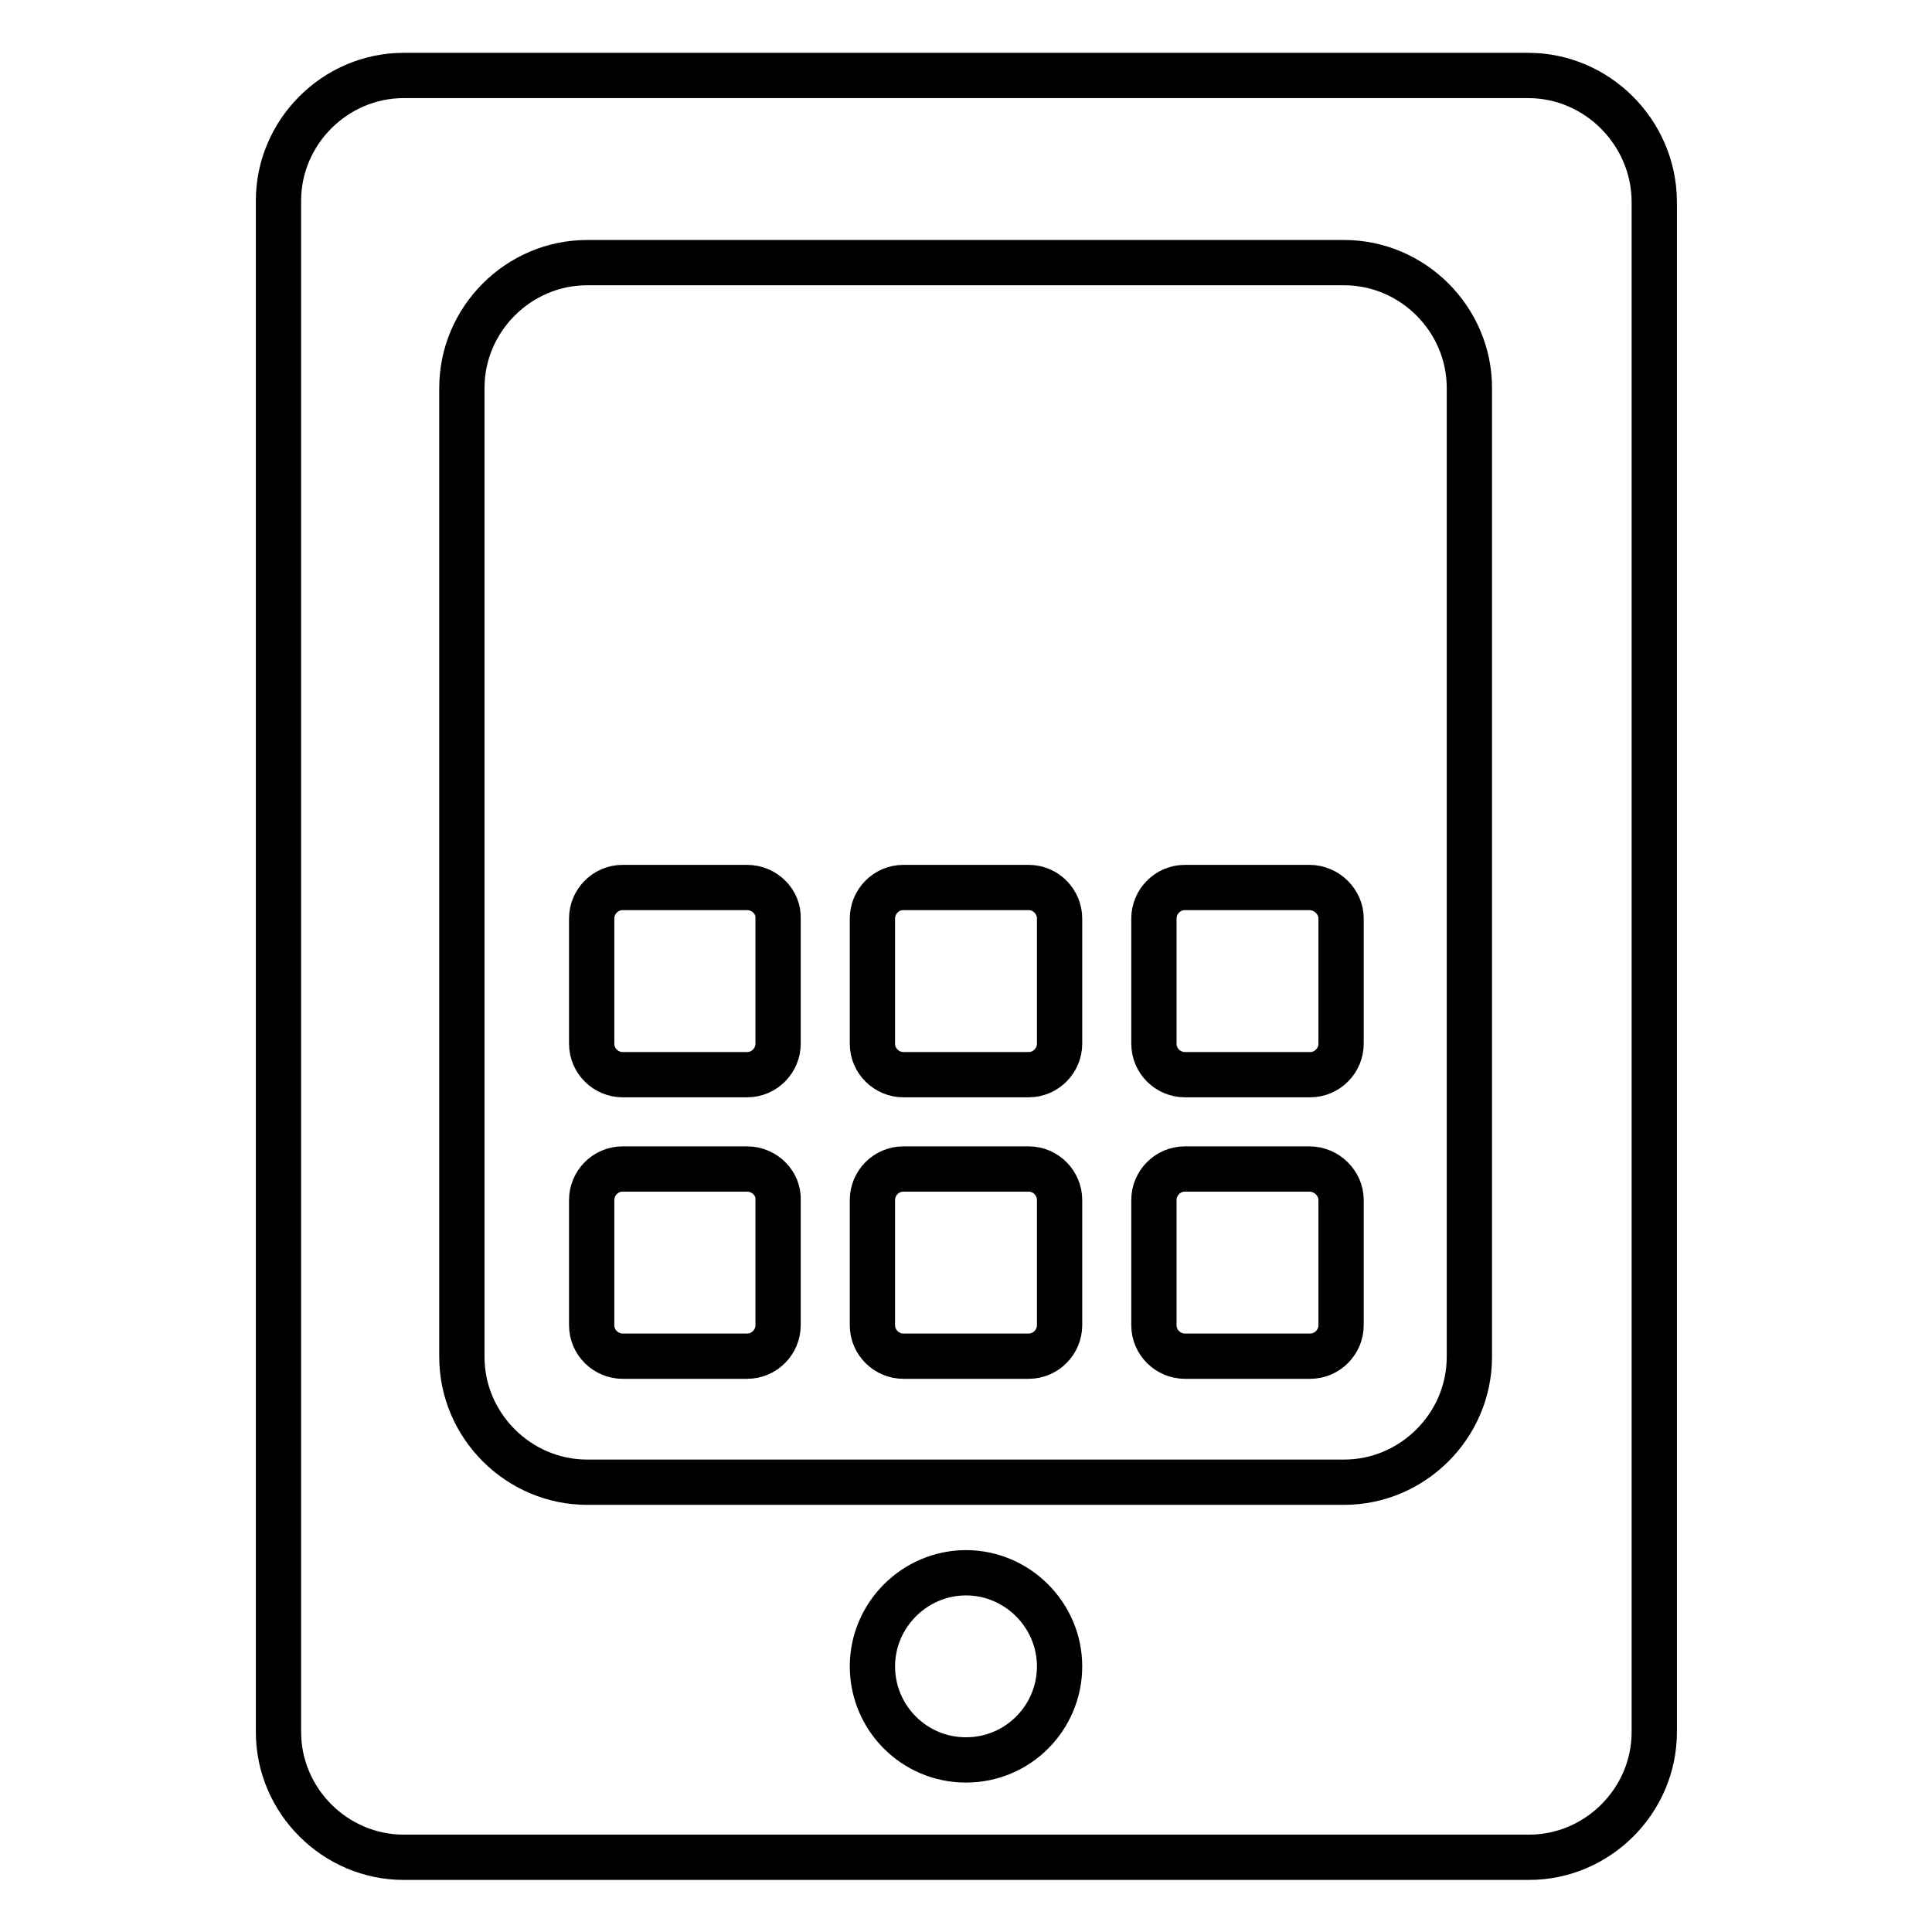 <?xml version="1.0" encoding="utf-8"?>
<!-- Svg Vector Icons : http://www.onlinewebfonts.com/icon -->
<!DOCTYPE svg PUBLIC "-//W3C//DTD SVG 1.1//EN" "http://www.w3.org/Graphics/SVG/1.1/DTD/svg11.dtd">
<svg version="1.1" xmlns="http://www.w3.org/2000/svg" xmlns:xlink="http://www.w3.org/1999/xlink" x="0px" y="0px" viewBox="0 0 256 256" enable-background="new 0 0 256 256" xml:space="preserve">
<g> <path stroke-width="6" fill-opacity="0" stroke="#000000"  d="M202.5,10H53.5c-9.1,0-16.6,7.5-16.6,16.6v202.9c0,9.1,7.5,16.6,16.6,16.6h149.1c9.1,0,16.6-7.5,16.6-16.6 V26.6C219.1,17.5,211.6,10,202.5,10L202.5,10z M128,233.2c-6.9,0-12.4-5.6-12.4-12.4s5.6-12.4,12.4-12.4s12.4,5.6,12.4,12.4 S134.9,233.2,128,233.2z M194.7,179.8c0,9.1-7.5,16.6-16.6,16.6H77.8c-9.1,0-16.6-7.5-16.6-16.6V51.4c0-9.1,7.5-16.6,16.6-16.6 h100.3c9.1,0,16.6,7.5,16.6,16.6L194.7,179.8L194.7,179.8z"/> <path stroke-width="6" fill-opacity="0" stroke="#000000"  d="M99,154.9H82.5c-2.3,0-4.1,1.9-4.1,4.1v16.6c0,2.3,1.9,4.1,4.1,4.1H99c2.3,0,4.1-1.9,4.1-4.1v-16.6 C103.2,156.8,101.3,154.9,99,154.9z M136.3,154.9h-16.6c-2.3,0-4.1,1.9-4.1,4.1v16.6c0,2.3,1.9,4.1,4.1,4.1h16.6 c2.3,0,4.1-1.9,4.1-4.1v-16.6C140.4,156.8,138.6,154.9,136.3,154.9z M173.5,154.9H157c-2.3,0-4.1,1.9-4.1,4.1v16.6 c0,2.3,1.9,4.1,4.1,4.1h16.6c2.3,0,4.1-1.9,4.1-4.1v-16.6C177.7,156.8,175.8,154.9,173.5,154.9z M99,117.6H82.5 c-2.3,0-4.1,1.9-4.1,4.1v16.6c0,2.3,1.9,4.1,4.1,4.1H99c2.3,0,4.1-1.9,4.1-4.1v-16.6C103.2,119.5,101.3,117.6,99,117.6z  M136.3,117.6h-16.6c-2.3,0-4.1,1.9-4.1,4.1v16.6c0,2.3,1.9,4.1,4.1,4.1h16.6c2.3,0,4.1-1.9,4.1-4.1v-16.6 C140.4,119.5,138.6,117.6,136.3,117.6z M173.5,117.6H157c-2.3,0-4.1,1.9-4.1,4.1v16.6c0,2.3,1.9,4.1,4.1,4.1h16.6 c2.3,0,4.1-1.9,4.1-4.1v-16.6C177.7,119.5,175.8,117.6,173.5,117.6z"/></g>
</svg>